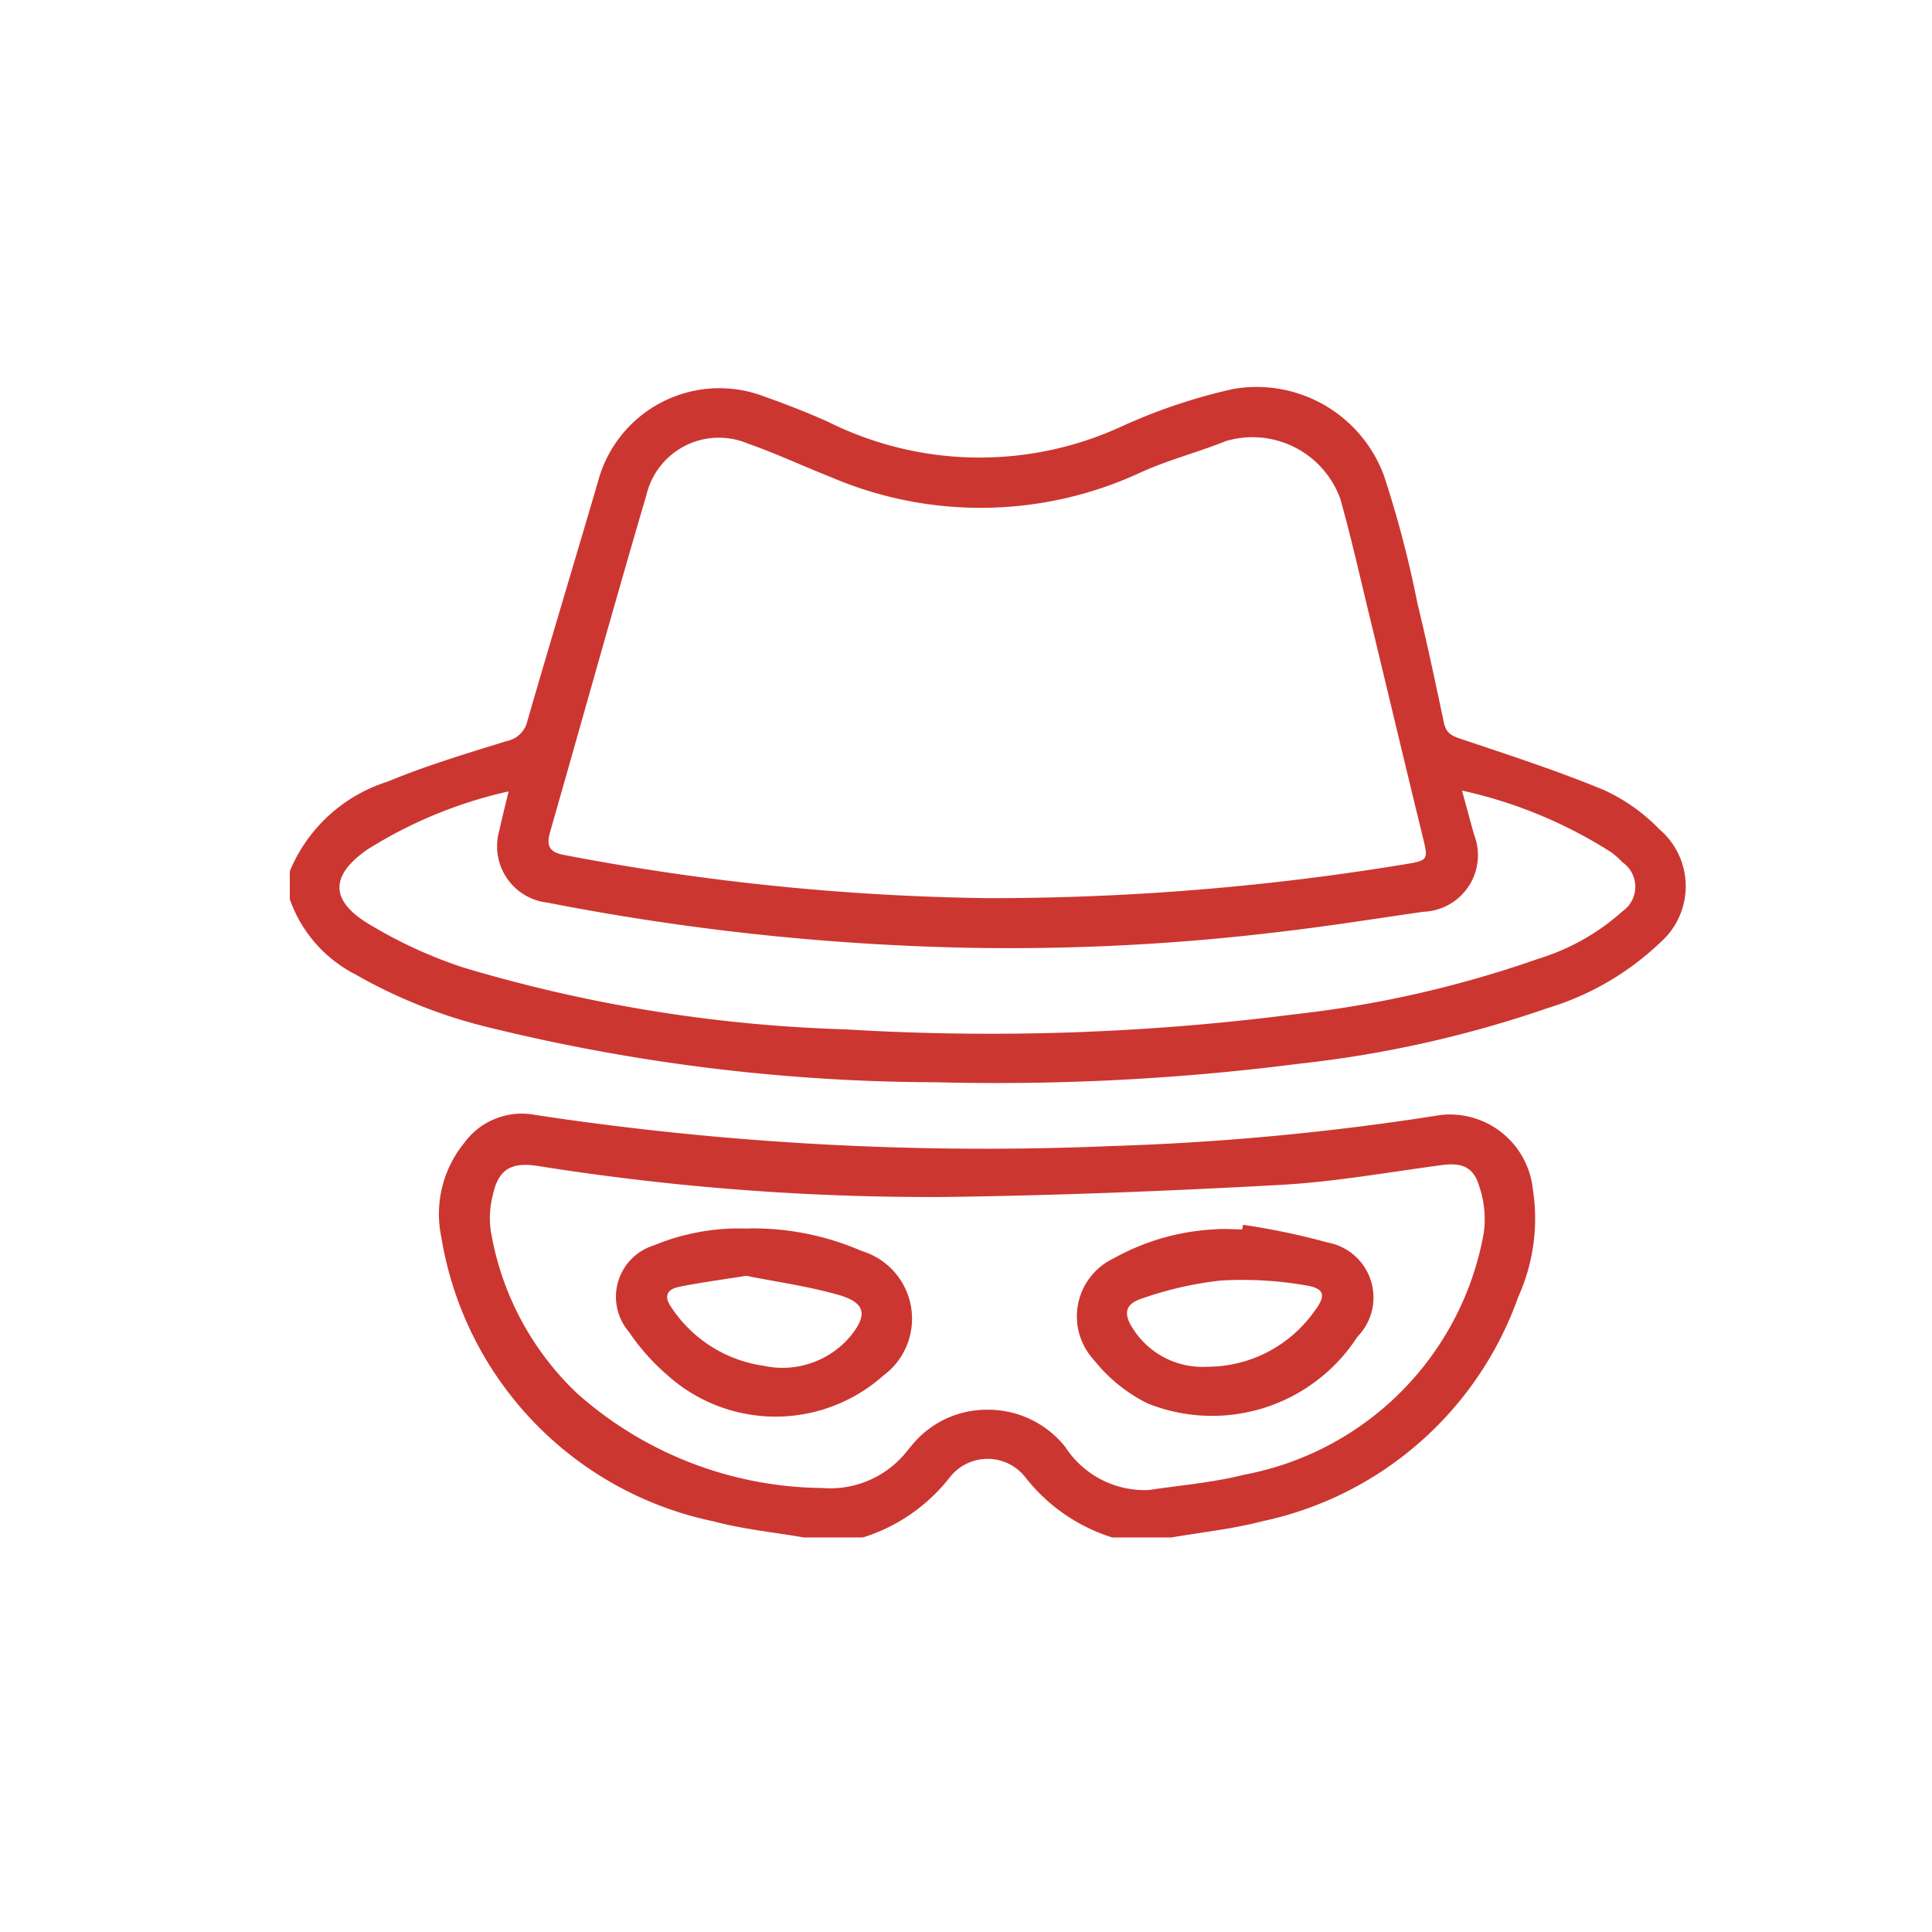 <svg xmlns="http://www.w3.org/2000/svg" xmlns:xlink="http://www.w3.org/1999/xlink" width="40" height="40" viewBox="0 0 40 40">
  <defs>
    <clipPath id="clip-path">
      <rect id="Rectangle_21017" data-name="Rectangle 21017" width="28.902" height="23.831" fill="#cc3631"/>
    </clipPath>
  </defs>
  <g id="Group_204840" data-name="Group 204840" transform="translate(-124 -2392)">
    <rect id="Rectangle_21027" data-name="Rectangle 21027" width="40" height="40" transform="translate(124 2392)" fill="#fff"/>
    <g id="Group_204815" data-name="Group 204815" transform="translate(130 2400)">
      <g id="Group_204814" data-name="Group 204814" transform="translate(0 0)" clip-path="url(#clip-path)">
        <path id="Path_110204" data-name="Path 110204" d="M0,10.037A3.244,3.244,0,0,1,2.022,8.184c.8-.333,1.635-.582,2.463-.84a.545.545,0,0,0,.435-.421C5.4,5.264,5.9,3.612,6.385,1.956A2.6,2.6,0,0,1,9.737.178c.475.167.946.349,1.405.554a7.028,7.028,0,0,0,6.043.114,11.686,11.686,0,0,1,2.34-.791,2.81,2.81,0,0,1,3.126,1.786,22.213,22.213,0,0,1,.693,2.639c.2.824.375,1.653.55,2.481.041.194.135.265.324.328,1,.336,2.015.664,2.993,1.069a3.8,3.8,0,0,1,1.147.813,1.549,1.549,0,0,1,.014,2.344,5.8,5.8,0,0,1-2.316,1.352,23.615,23.615,0,0,1-5.174,1.158,49.089,49.089,0,0,1-7.494.382,39.237,39.237,0,0,1-9.315-1.147,10.552,10.552,0,0,1-2.711-1.084A2.784,2.784,0,0,1,0,10.618Zm14.495.558a52.767,52.767,0,0,0,8.586-.7c.5-.082.491-.093.374-.574-.387-1.583-.762-3.169-1.146-4.753-.181-.749-.35-1.5-.561-2.244a1.933,1.933,0,0,0-2.367-1.192c-.586.235-1.206.393-1.779.656a7.866,7.866,0,0,1-6.411.085c-.569-.223-1.123-.486-1.7-.686a1.541,1.541,0,0,0-2.107,1.06C6.7,4.57,6.056,6.9,5.387,9.233c-.083.289,0,.414.291.468a49.894,49.894,0,0,0,8.817.895M4.53,8.385A9.3,9.3,0,0,0,1.6,9.592c-.761.534-.773,1.049.03,1.535a9.518,9.518,0,0,0,1.949.9,30.8,30.8,0,0,0,7.927,1.285A49.481,49.481,0,0,0,20.8,13a22.794,22.794,0,0,0,5.044-1.148,4.643,4.643,0,0,0,1.753-.989.616.616,0,0,0,0-1.006,1.772,1.772,0,0,0-.241-.213,9.525,9.525,0,0,0-3.087-1.276c.092.337.17.623.249.909a1.172,1.172,0,0,1-1.047,1.6c-.988.142-1.975.3-2.966.415a46.673,46.673,0,0,1-6.337.333,50.7,50.7,0,0,1-8.833-.937,1.173,1.173,0,0,1-1-1.482c.054-.249.118-.5.194-.816" transform="translate(0 0)" fill="#cc3631"/>
        <path id="Path_110205" data-name="Path 110205" d="M55.341,241.837c-.622-.108-1.257-.169-1.864-.332a7.192,7.192,0,0,1-5.642-5.892,2.327,2.327,0,0,1,.474-1.942,1.474,1.474,0,0,1,1.481-.58,62.248,62.248,0,0,0,11.918.643,54.486,54.486,0,0,0,6.826-.644,1.727,1.727,0,0,1,1.9,1.532,3.931,3.931,0,0,1-.3,2.232,7.21,7.21,0,0,1-5.313,4.651c-.609.159-1.242.224-1.865.332H61.726a3.672,3.672,0,0,1-1.807-1.257.993.993,0,0,0-1.546,0,3.664,3.664,0,0,1-1.807,1.257Zm7.123-.979c.667-.1,1.347-.156,2-.321a6.2,6.2,0,0,0,4.954-5,2.1,2.1,0,0,0-.094-.973c-.117-.4-.362-.491-.775-.436-1.107.147-2.212.347-3.324.409-2.316.127-4.636.22-6.955.251a51.685,51.685,0,0,1-8.443-.643c-.549-.083-.811.071-.927.612a1.92,1.92,0,0,0-.04.731,6,6,0,0,0,1.777,3.357,7.74,7.74,0,0,0,5.083,1.968,2.025,2.025,0,0,0,1.772-.781c.042-.049.081-.1.124-.148a2,2,0,0,1,1.538-.691,2.039,2.039,0,0,1,1.6.77,1.958,1.958,0,0,0,1.713.893" transform="translate(-44.699 -218.006)" fill="#cc3631"/>
        <path id="Path_110206" data-name="Path 110206" d="M107.294,269.786a5.611,5.611,0,0,1,2.347.465,1.464,1.464,0,0,1,.45,2.583,3.352,3.352,0,0,1-4.456,0,4.532,4.532,0,0,1-.809-.907,1.115,1.115,0,0,1,.52-1.792,4.609,4.609,0,0,1,1.948-.346m-.039.977c-.534.086-.968.141-1.4.231-.231.048-.318.189-.151.421a2.75,2.75,0,0,0,1.9,1.209,1.839,1.839,0,0,0,1.8-.6c.367-.448.328-.7-.23-.863-.654-.187-1.335-.279-1.927-.4" transform="translate(-97.805 -252.352)" fill="#cc3631"/>
        <path id="Path_110207" data-name="Path 110207" d="M255.546,268.611a14.481,14.481,0,0,1,1.749.366,1.158,1.158,0,0,1,.621,1.952,3.583,3.583,0,0,1-4.352,1.377,3.3,3.3,0,0,1-1.107-.9,1.329,1.329,0,0,1,.412-2.1,4.785,4.785,0,0,1,2.083-.6c.191-.018.386,0,.579,0l.016-.095m-.73,2.939a2.716,2.716,0,0,0,2.2-1.138c.26-.34.23-.49-.205-.553a7.692,7.692,0,0,0-1.724-.094,7.3,7.3,0,0,0-1.648.378c-.347.114-.369.325-.162.633a1.707,1.707,0,0,0,1.537.774" transform="translate(-235.812 -251.253)" fill="#cc3631"/>
      </g>
    </g>
  </g>
</svg>
